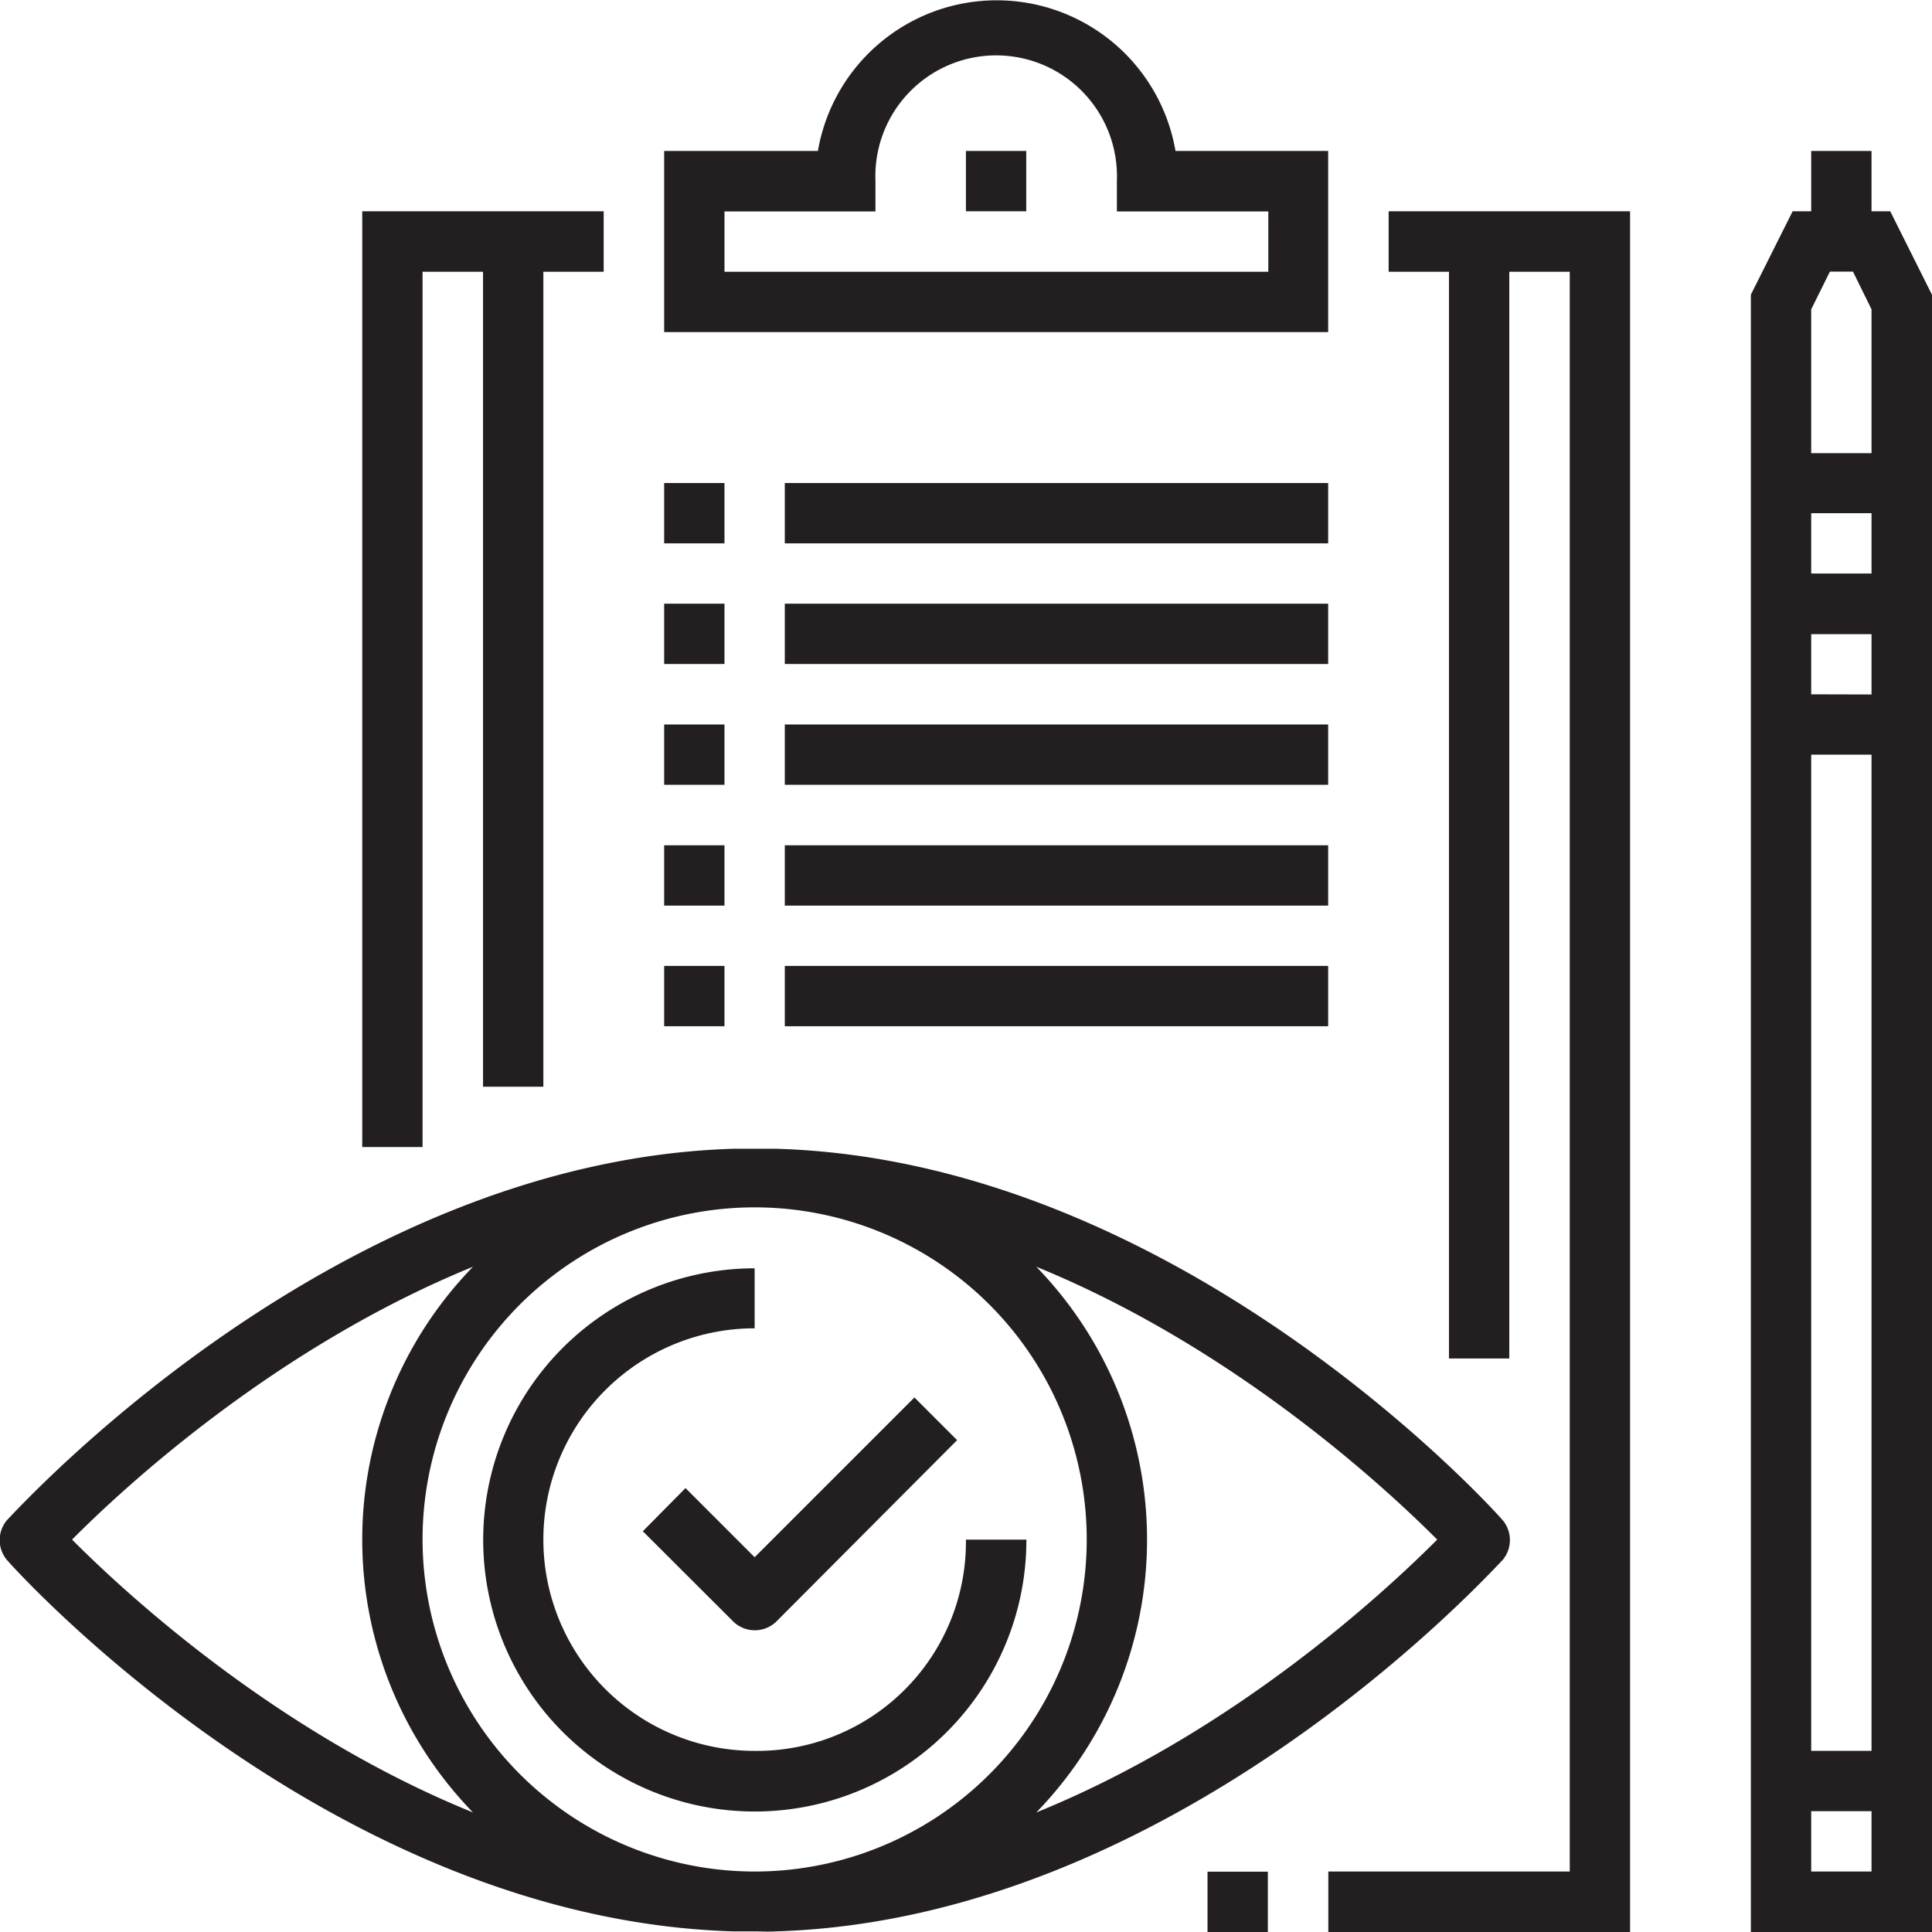 <svg xmlns="http://www.w3.org/2000/svg" viewBox="0 0 124.91 124.91"><defs><style>.cls-1{fill:#231f20;}</style></defs><title>icon-quality-control</title><g id="Layer_2" data-name="Layer 2"><g id="Layer_1-2" data-name="Layer 1"><polygon class="cls-1" points="27.32 17.57 31.23 17.57 31.23 70.26 35.13 70.26 35.13 17.57 39.03 17.57 39.03 13.66 23.42 13.66 23.42 74.16 27.32 74.16 27.32 17.57"/><polygon class="cls-1" points="89.78 17.57 93.68 17.57 93.68 87.83 97.58 87.83 97.58 17.57 101.49 17.57 101.49 121 85.88 121 85.88 124.91 105.39 124.91 105.39 13.66 89.78 13.66 89.78 17.57"/><path class="cls-1" d="M85.87,9.76H76a11.73,11.73,0,0,0-23.12,0H42.94V21.47H85.87ZM82,17.57H46.84v-3.9H56.6v-2a7.81,7.81,0,1,1,15.61,0v2H82Z"/><rect class="cls-1" x="62.45" y="9.76" width="3.9" height="3.9"/><rect class="cls-1" x="42.94" y="39.03" width="3.9" height="3.9"/><rect class="cls-1" x="50.74" y="39.03" width="35.13" height="3.9"/><rect class="cls-1" x="42.94" y="46.84" width="3.9" height="3.9"/><rect class="cls-1" x="50.74" y="46.84" width="35.13" height="3.9"/><rect class="cls-1" x="42.94" y="31.23" width="3.9" height="3.9"/><rect class="cls-1" x="50.74" y="31.23" width="35.13" height="3.9"/><rect class="cls-1" x="42.94" y="54.65" width="3.9" height="3.9"/><rect class="cls-1" x="50.74" y="54.65" width="35.13" height="3.9"/><rect class="cls-1" x="42.94" y="62.45" width="3.9" height="3.9"/><rect class="cls-1" x="50.74" y="62.45" width="35.13" height="3.9"/><path class="cls-1" d="M122.21,13.66H121V9.76h-3.9v3.9H115.9l-2.7,5.39V124.91h11.71V19.06Zm-3.9,3.9h1.49L121,20v9.3h-3.9V20ZM117.1,44.89V41H121v3.9Zm3.9,3.9V113.2h-3.9V48.79Zm-3.9-11.71v-3.9H121v3.9Zm0,83.92v-3.9H121V121Z"/><path class="cls-1" d="M50.14,124.87c25.8-.76,46.08-23.07,47-24a2,2,0,0,0,0-2.6c-.87-1-21.15-23.27-47-24-.45,0-.89,0-1.34,0s-.9,0-1.34,0c-25.8.76-46.08,23.07-47,24a2,2,0,0,0,0,2.6c.87,1,21.15,23.27,47,24,.45,0,.89,0,1.34,0S49.69,124.9,50.14,124.87ZM27.32,99.54A21.47,21.47,0,1,1,48.79,121,21.49,21.49,0,0,1,27.32,99.54ZM67,117.18A25.31,25.31,0,0,0,67,81.9c12.78,5.21,22.57,14.28,25.92,17.64C89.57,102.9,79.78,112,67,117.18ZM30.58,81.9a25.31,25.31,0,0,0,0,35.28C17.8,112,8,102.9,4.66,99.54,8,96.17,17.8,87.11,30.58,81.9Z"/><path class="cls-1" d="M62.45,99.54A13.51,13.51,0,0,1,48.79,113.2a13.66,13.66,0,1,1,0-27.32V82A17.56,17.56,0,1,0,66.36,99.54Z"/><path class="cls-1" d="M44.32,96.21,41.56,99l5.86,5.85a2,2,0,0,0,2.76,0L61.88,93.11l-2.76-2.76L48.79,100.68Z"/><rect class="cls-1" x="78.07" y="121.01" width="3.9" height="3.9"/></g></g></svg>